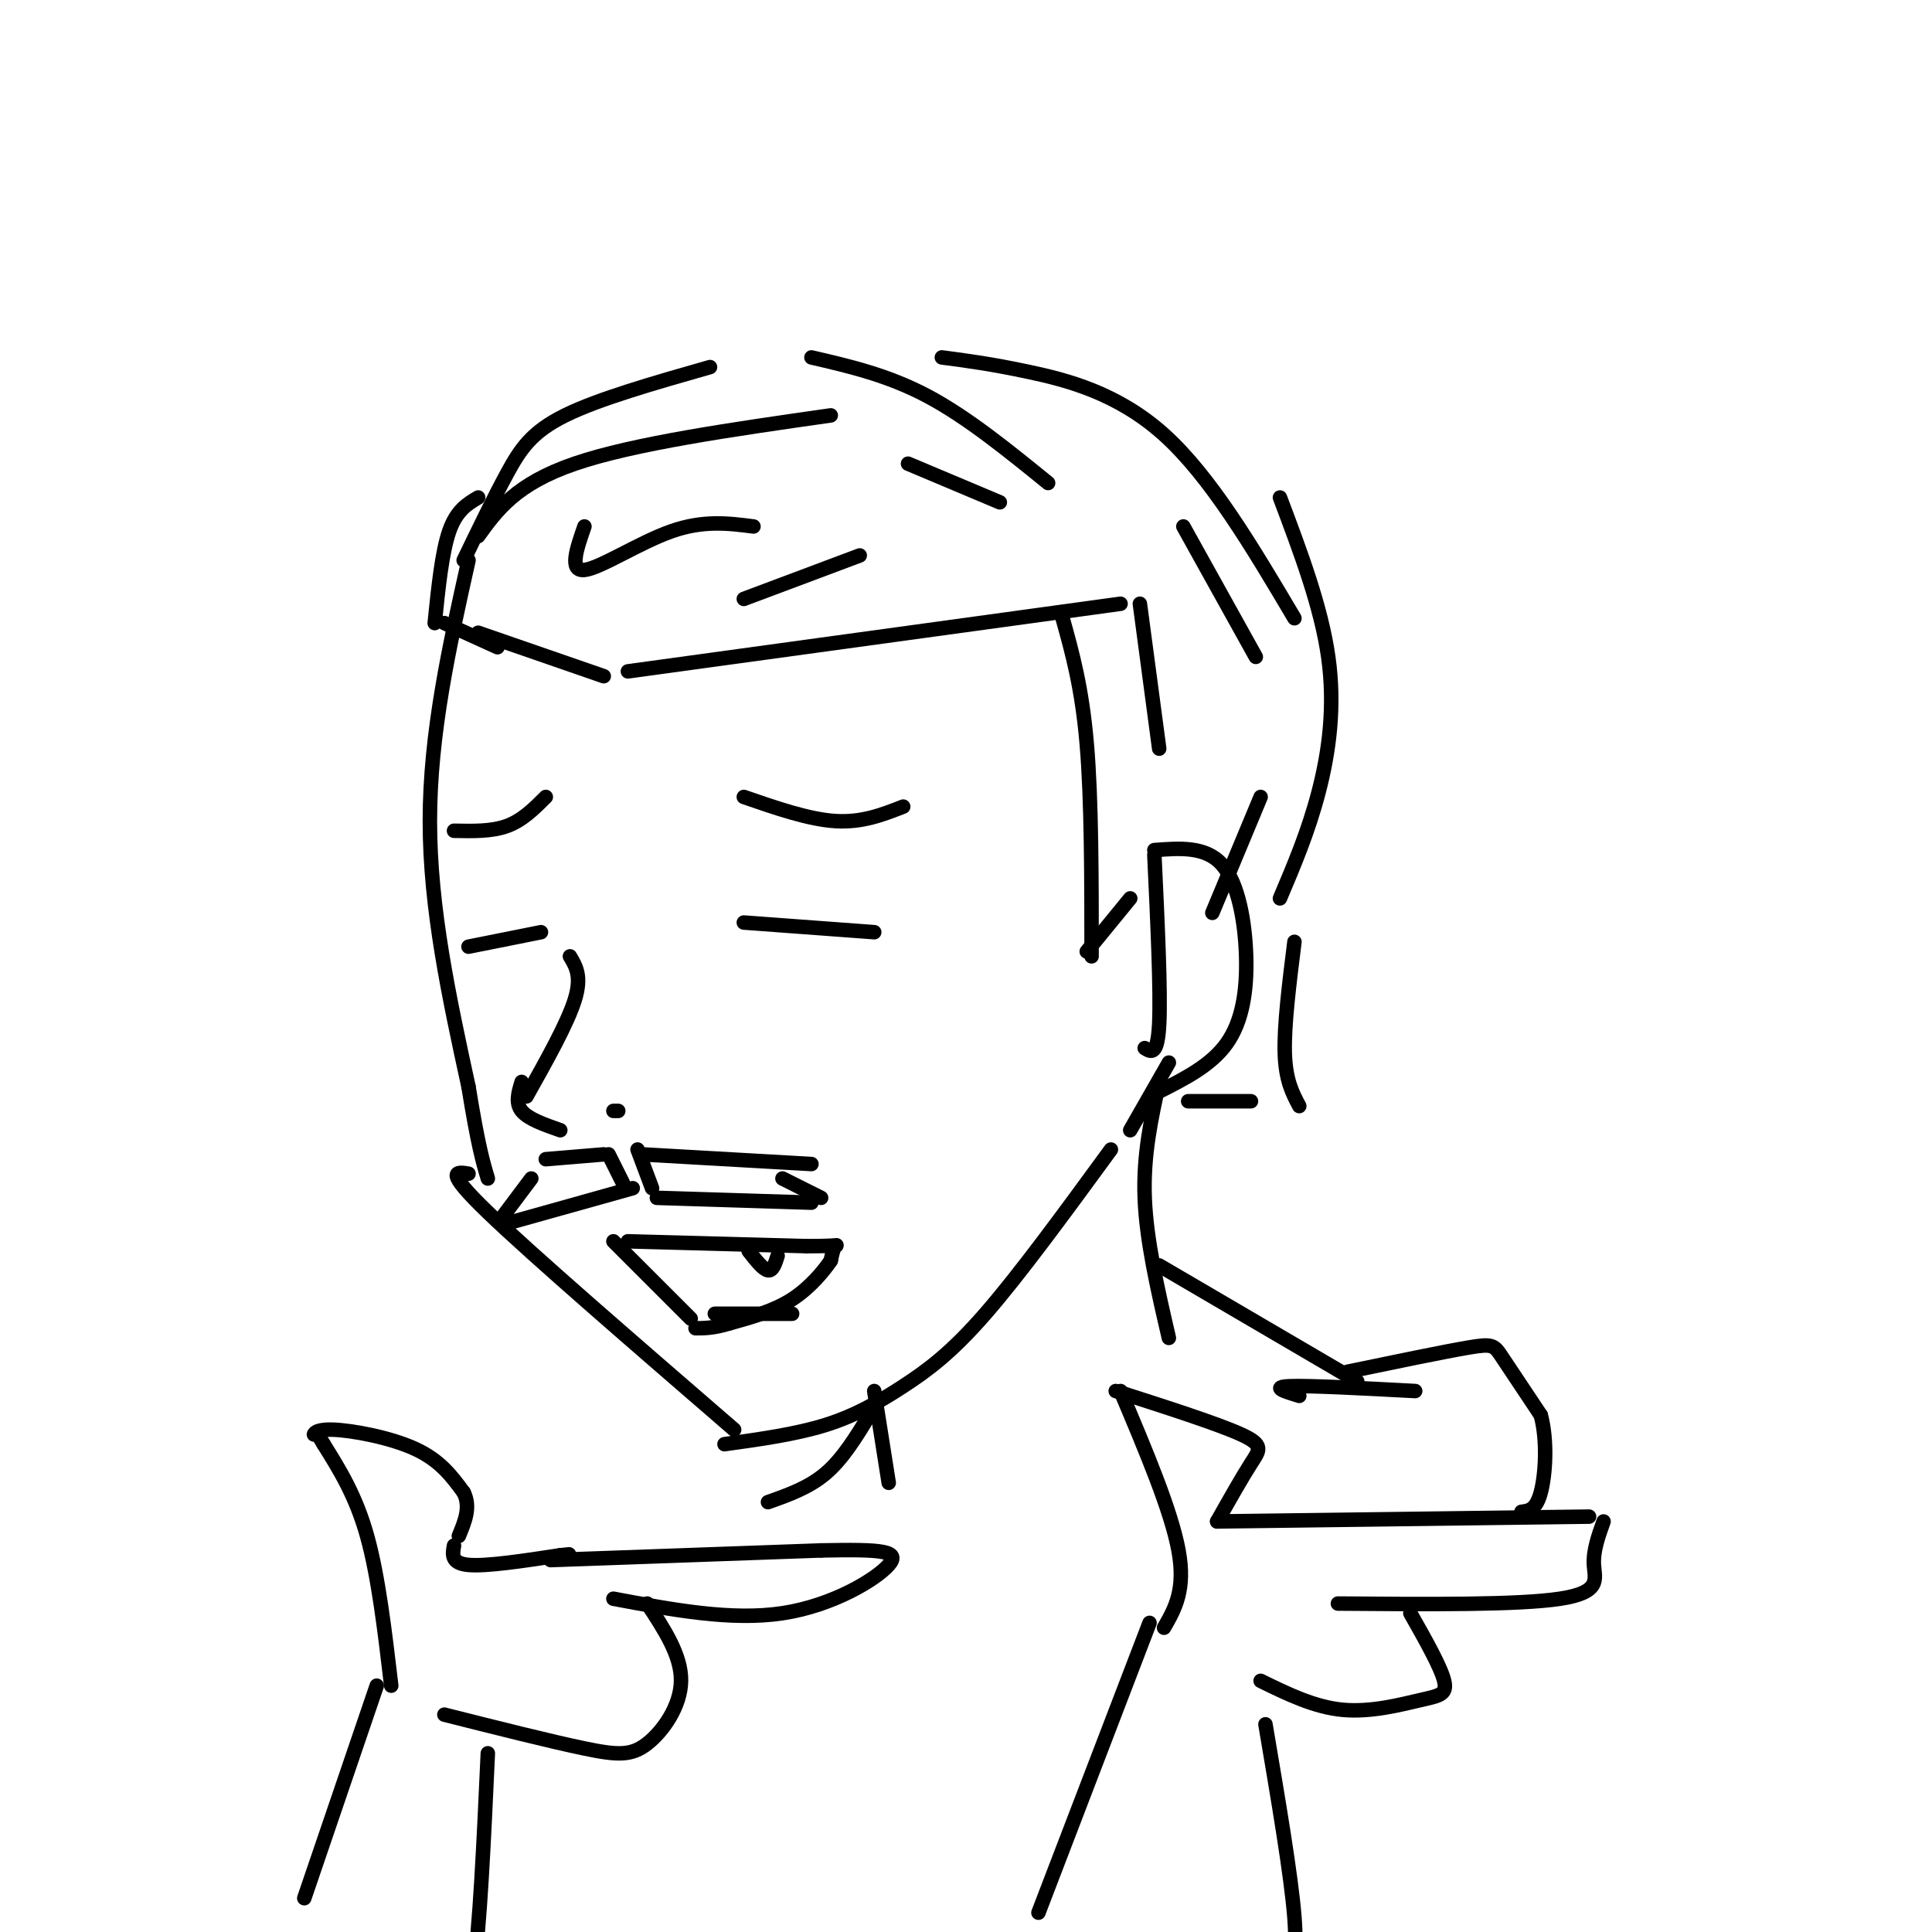 <svg viewBox='0 0 400 400' version='1.1' xmlns='http://www.w3.org/2000/svg' xmlns:xlink='http://www.w3.org/1999/xlink'><g fill='none' stroke='#000000' stroke-width='3' stroke-linecap='round' stroke-linejoin='round'><path d='M97,116c-4.000,17.917 -8.000,35.833 -8,54c0.000,18.167 4.000,36.583 8,55'/><path d='M97,225c2.000,12.333 3.000,15.667 4,19'/><path d='M97,243c-2.583,-0.417 -5.167,-0.833 4,8c9.167,8.833 30.083,26.917 51,45'/><path d='M150,299c7.417,-1.030 14.833,-2.060 21,-4c6.167,-1.940 11.083,-4.792 16,-8c4.917,-3.208 9.833,-6.774 17,-15c7.167,-8.226 16.583,-21.113 26,-34'/><path d='M154,191c0.000,0.000 27.000,2.000 27,2'/><path d='M97,196c0.000,0.000 15.000,-3.000 15,-3'/><path d='M154,165c6.750,2.333 13.500,4.667 19,5c5.500,0.333 9.750,-1.333 14,-3'/><path d='M94,172c3.917,0.083 7.833,0.167 11,-1c3.167,-1.167 5.583,-3.583 8,-6'/><path d='M99,131c0.000,0.000 26.000,9.000 26,9'/><path d='M130,139c0.000,0.000 102.000,-14.000 102,-14'/><path d='M220,128c2.000,7.167 4.000,14.333 5,26c1.000,11.667 1.000,27.833 1,44'/><path d='M225,197c0.000,0.000 9.000,-11.000 9,-11'/><path d='M239,176c5.315,-0.405 10.631,-0.810 14,3c3.369,3.810 4.792,11.833 5,19c0.208,7.167 -0.798,13.476 -4,18c-3.202,4.524 -8.601,7.262 -14,10'/><path d='M239,177c0.667,14.167 1.333,28.333 1,35c-0.333,6.667 -1.667,5.833 -3,5'/><path d='M242,220c0.000,0.000 -8.000,14.000 -8,14'/><path d='M240,224c-1.667,7.583 -3.333,15.167 -3,24c0.333,8.833 2.667,18.917 5,29'/><path d='M181,288c0.000,0.000 3.000,19.000 3,19'/><path d='M118,198c1.250,2.083 2.500,4.167 1,9c-1.500,4.833 -5.750,12.417 -10,20'/><path d='M108,224c-0.667,2.167 -1.333,4.333 0,6c1.333,1.667 4.667,2.833 8,4'/><path d='M127,230c0.000,0.000 1.000,0.000 1,0'/><path d='M110,244c0.000,0.000 -6.000,8.000 -6,8'/><path d='M106,253c0.000,0.000 25.000,-7.000 25,-7'/><path d='M113,240c0.000,0.000 12.000,-1.000 12,-1'/><path d='M126,239c0.000,0.000 3.000,6.000 3,6'/><path d='M132,238c0.000,0.000 3.000,8.000 3,8'/><path d='M133,239c0.000,0.000 35.000,2.000 35,2'/><path d='M136,248c0.000,0.000 32.000,1.000 32,1'/><path d='M162,244c0.000,0.000 8.000,4.000 8,4'/><path d='M127,257c0.000,0.000 16.000,16.000 16,16'/><path d='M130,257c0.000,0.000 37.000,1.000 37,1'/><path d='M167,258c7.133,0.022 6.467,-0.422 6,0c-0.467,0.422 -0.733,1.711 -1,3'/><path d='M172,261c-1.356,2.022 -4.244,5.578 -8,8c-3.756,2.422 -8.378,3.711 -13,5'/><path d='M151,274c-3.333,1.000 -5.167,1.000 -7,1'/><path d='M155,259c1.500,1.917 3.000,3.833 4,4c1.000,0.167 1.500,-1.417 2,-3'/><path d='M148,272c0.000,0.000 16.000,0.000 16,0'/><path d='M99,111c3.917,-5.417 7.833,-10.833 20,-15c12.167,-4.167 32.583,-7.083 53,-10'/><path d='M96,116c3.133,-6.489 6.267,-12.978 9,-18c2.733,-5.022 5.067,-8.578 12,-12c6.933,-3.422 18.467,-6.711 30,-10'/><path d='M168,74c7.917,1.833 15.833,3.667 24,8c8.167,4.333 16.583,11.167 25,18'/><path d='M195,74c5.089,0.667 10.178,1.333 18,3c7.822,1.667 18.378,4.333 28,13c9.622,8.667 18.311,23.333 27,38'/><path d='M265,103c4.267,11.311 8.533,22.622 10,33c1.467,10.378 0.133,19.822 -2,28c-2.133,8.178 -5.067,15.089 -8,22'/><path d='M268,195c-1.083,8.667 -2.167,17.333 -2,23c0.167,5.667 1.583,8.333 3,11'/><path d='M259,228c0.000,0.000 -13.000,0.000 -13,0'/><path d='M99,103c-2.250,1.333 -4.500,2.667 -6,7c-1.500,4.333 -2.250,11.667 -3,19'/><path d='M92,129c0.000,0.000 11.000,5.000 11,5'/><path d='M121,109c-1.622,4.667 -3.244,9.333 0,9c3.244,-0.333 11.356,-5.667 18,-8c6.644,-2.333 11.822,-1.667 17,-1'/><path d='M154,124c0.000,0.000 24.000,-9.000 24,-9'/><path d='M188,96c0.000,0.000 19.000,8.000 19,8'/><path d='M236,125c0.000,0.000 4.000,30.000 4,30'/><path d='M245,109c0.000,0.000 15.000,27.000 15,27'/><path d='M261,165c0.000,0.000 -10.000,24.000 -10,24'/><path d='M81,349c-1.333,-11.333 -2.667,-22.667 -5,-31c-2.333,-8.333 -5.667,-13.667 -9,-19'/><path d='M67,299c-1.848,-3.297 -1.970,-2.038 -2,-2c-0.030,0.038 0.030,-1.144 4,-1c3.970,0.144 11.848,1.612 17,4c5.152,2.388 7.576,5.694 10,9'/><path d='M96,309c1.500,3.000 0.250,6.000 -1,9'/><path d='M94,320c-0.333,1.833 -0.667,3.667 3,4c3.667,0.333 11.333,-0.833 19,-2'/><path d='M116,322c3.167,-0.333 1.583,-0.167 0,0'/><path d='M114,323c0.000,0.000 56.000,-2.000 56,-2'/><path d='M170,321c12.726,-0.262 16.542,0.083 14,3c-2.542,2.917 -11.440,8.405 -22,10c-10.560,1.595 -22.780,-0.702 -35,-3'/><path d='M134,332c3.536,5.363 7.071,10.726 7,16c-0.071,5.274 -3.750,10.458 -7,13c-3.250,2.542 -6.071,2.440 -13,1c-6.929,-1.440 -17.964,-4.220 -29,-7'/><path d='M241,337c2.250,-3.917 4.500,-7.833 3,-16c-1.500,-8.167 -6.750,-20.583 -12,-33'/><path d='M231,288c10.600,3.400 21.200,6.800 26,9c4.800,2.200 3.800,3.200 2,6c-1.800,2.800 -4.400,7.400 -7,12'/><path d='M252,315c0.000,0.000 77.000,-1.000 77,-1'/><path d='M332,315c-1.089,3.044 -2.178,6.089 -2,9c0.178,2.911 1.622,5.689 -7,7c-8.622,1.311 -27.311,1.156 -46,1'/><path d='M292,334c3.149,5.560 6.298,11.119 7,14c0.702,2.881 -1.042,3.083 -5,4c-3.958,0.917 -10.131,2.548 -16,2c-5.869,-0.548 -11.435,-3.274 -17,-6'/><path d='M78,349c0.000,0.000 -15.000,44.000 -15,44'/><path d='M101,363c-0.833,18.250 -1.667,36.500 -3,45c-1.333,8.500 -3.167,7.250 -5,6'/><path d='M238,336c0.000,0.000 -23.000,60.000 -23,60'/><path d='M262,357c2.667,15.711 5.333,31.422 6,40c0.667,8.578 -0.667,10.022 -2,11c-1.333,0.978 -2.667,1.489 -4,2'/><path d='M240,262c0.000,0.000 41.000,24.000 41,24'/><path d='M180,293c-2.750,4.500 -5.500,9.000 -9,12c-3.500,3.000 -7.750,4.500 -12,6'/><path d='M269,289c-3.000,-0.917 -6.000,-1.833 -2,-2c4.000,-0.167 15.000,0.417 26,1'/><path d='M279,284c9.956,-2.067 19.911,-4.133 25,-5c5.089,-0.867 5.311,-0.533 7,2c1.689,2.533 4.844,7.267 8,12'/><path d='M319,293c1.422,5.244 0.978,12.356 0,16c-0.978,3.644 -2.489,3.822 -4,4'/></g>
</svg>